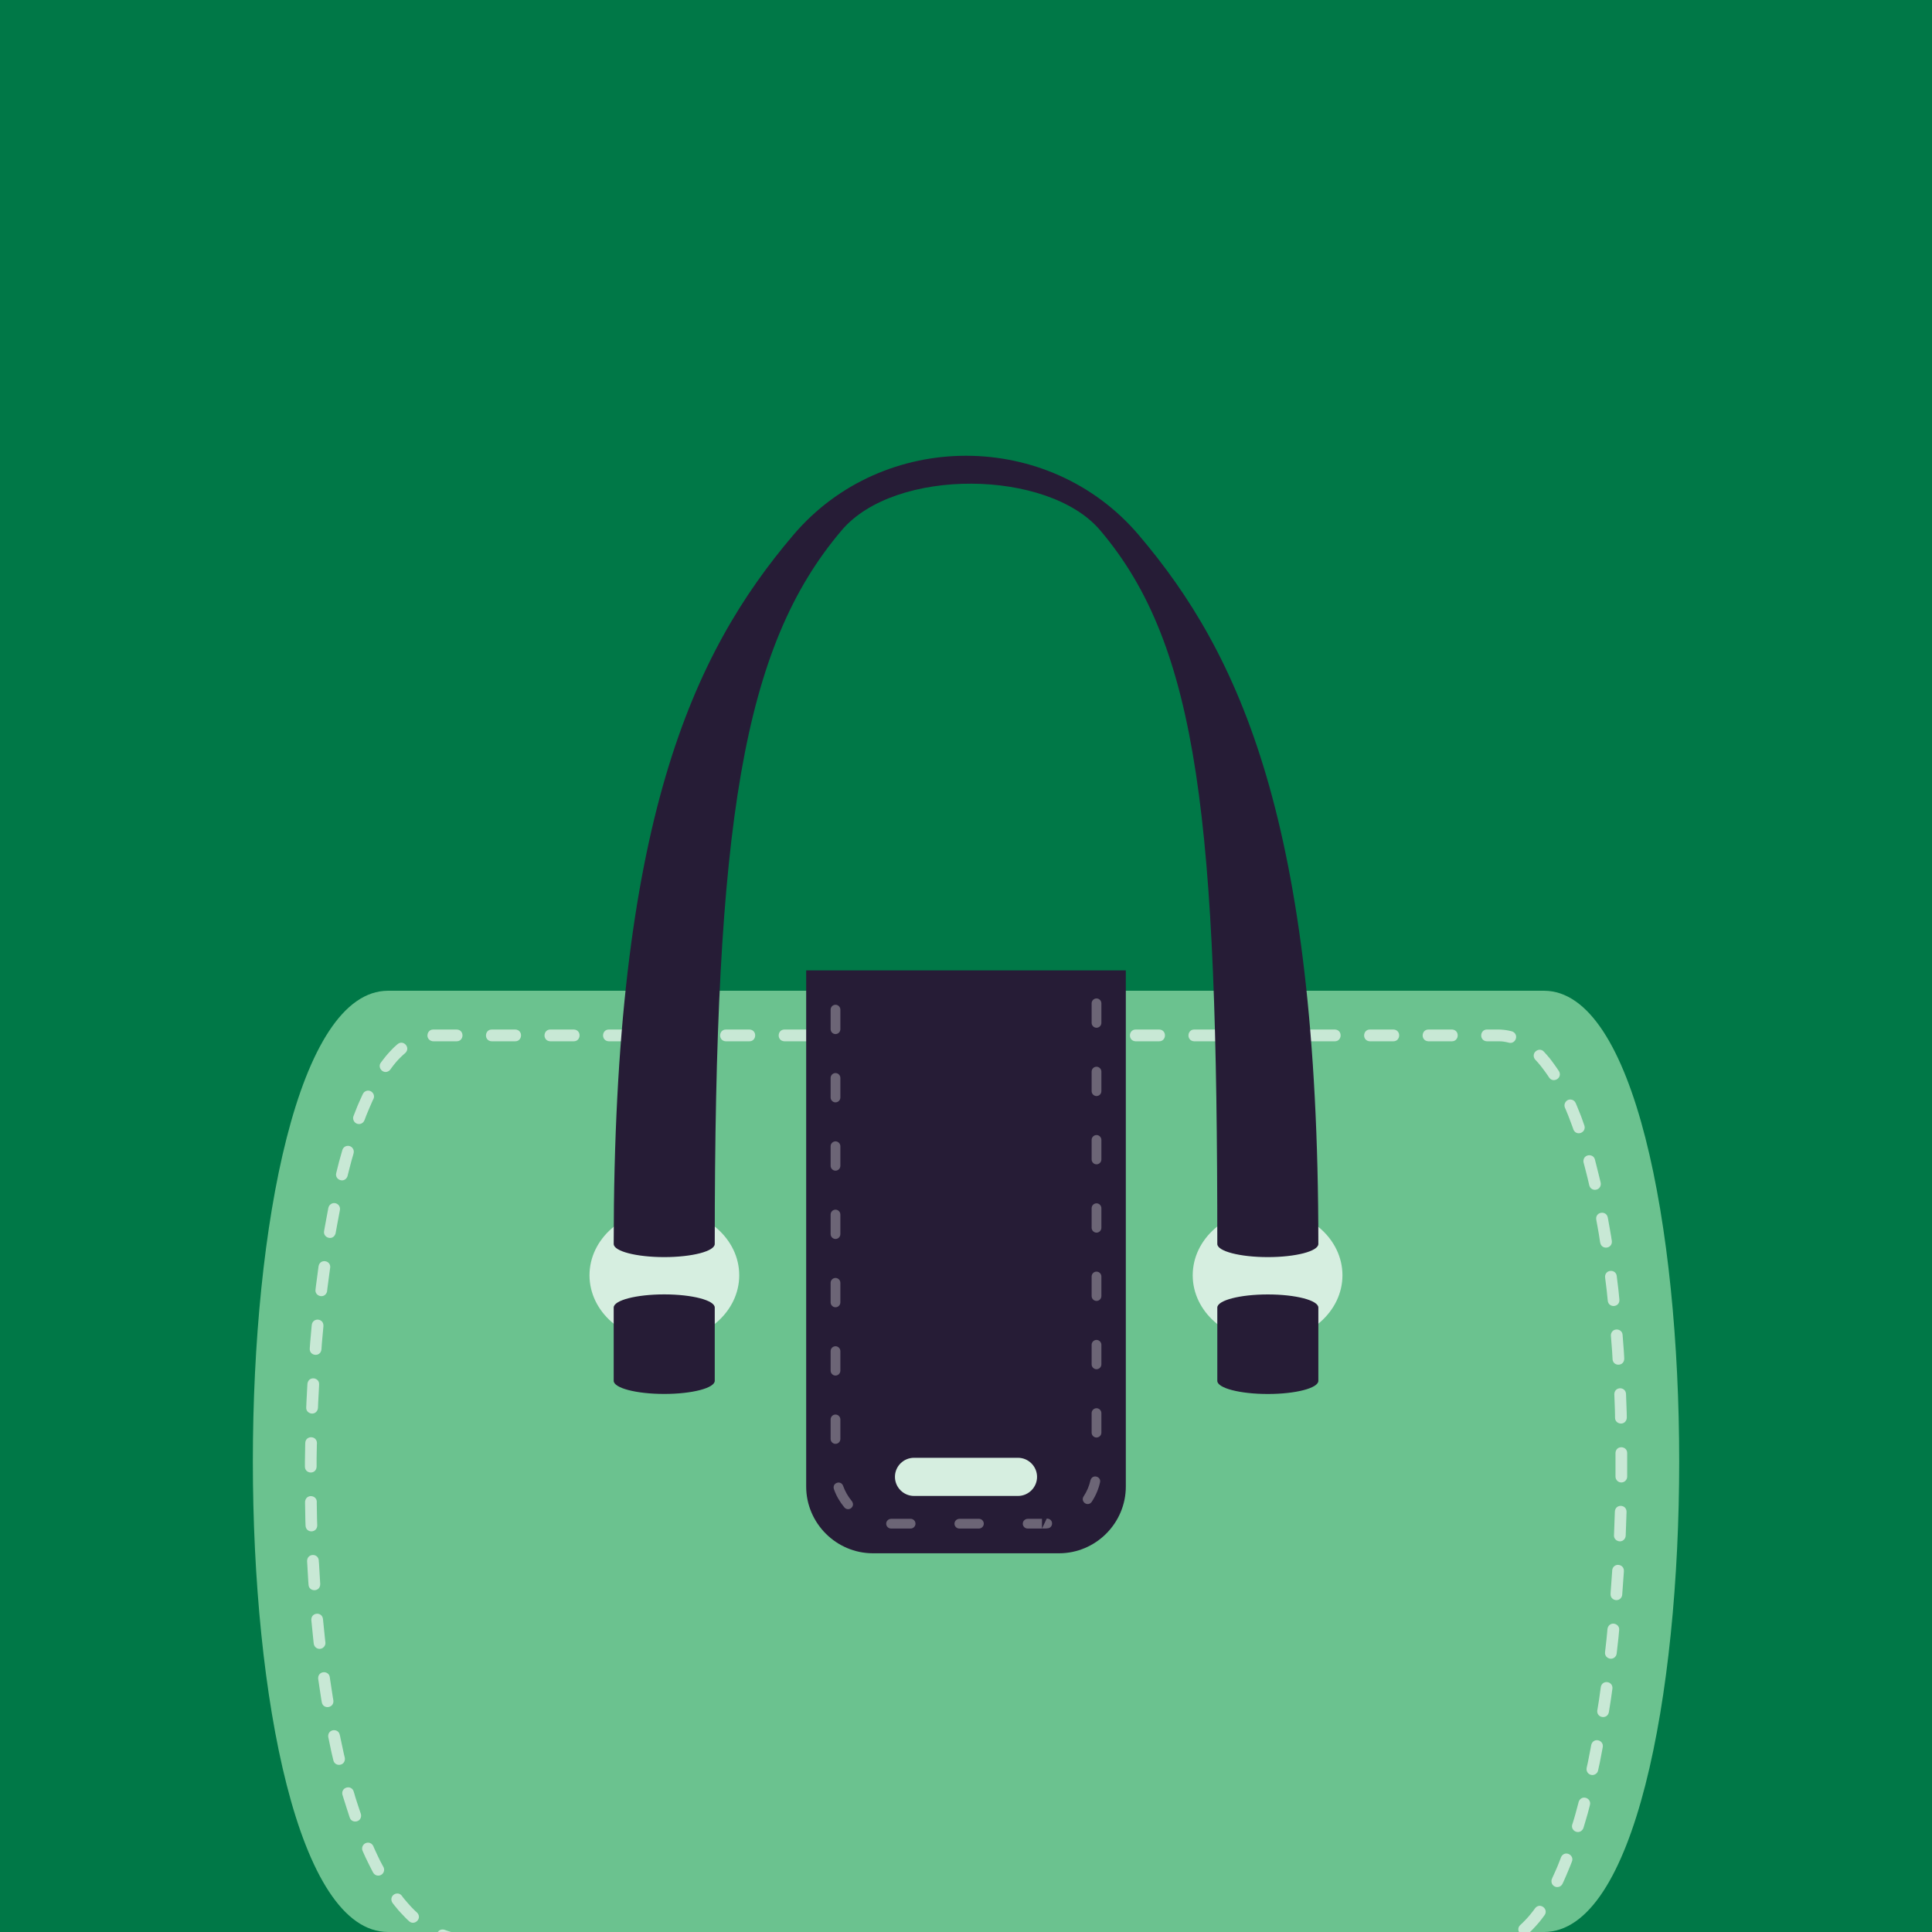 <?xml version="1.0" encoding="utf-8"?>
<!-- Generator: Adobe Illustrator 27.9.4, SVG Export Plug-In . SVG Version: 9.03 Build 54784)  -->
<svg version="1.1" id="Layer_1" xmlns="http://www.w3.org/2000/svg" xmlns:xlink="http://www.w3.org/1999/xlink" x="0px" y="0px"
	 viewBox="0 0 400 400" style="enable-background:new 0 0 400 400;" xml:space="preserve">
<style type="text/css">
	.st0{fill:#007847;}
	.st1{clip-path:url(#SVGID_00000119811839710324287410000004371016006298218370_);fill:#6BC28F;}
	.st2{clip-path:url(#SVGID_00000119811839710324287410000004371016006298218370_);fill:#C8E8D5;}
	.st3{clip-path:url(#SVGID_00000119811839710324287410000004371016006298218370_);fill:#D6EEE0;}
	.st4{clip-path:url(#SVGID_00000119811839710324287410000004371016006298218370_);fill:#261C36;}
	.st5{clip-path:url(#SVGID_00000119811839710324287410000004371016006298218370_);fill:#6C6576;}
</style>
<rect class="st0" width="400" height="400"/>
<g>
	<defs>
		<rect id="SVGID_1_" width="400" height="400"/>
	</defs>
	<clipPath id="SVGID_00000022527082295276251990000016723050494930945462_">
		<use xlink:href="#SVGID_1_"  style="overflow:visible;"/>
	</clipPath>
	<path style="clip-path:url(#SVGID_00000022527082295276251990000016723050494930945462_);fill:#6BC28F;" d="M80.37,205.12h239.27
		c37.36,0,37.36,194.88,0,194.88H80.37C43.01,400,43.01,205.12,80.37,205.12"/>
	<path style="clip-path:url(#SVGID_00000022527082295276251990000016723050494930945462_);fill:#C8E8D5;" d="M83.19,392.49
		c-0.81-1.06-2.62-0.16-2.05,1.27c0.05,0.09,0.09,0.16,0.15,0.25l0.17,0.22l0.18,0.23l0.18,0.22l0.18,0.22l0.18,0.22l0.18,0.22
		l0.18,0.21l0.19,0.21l0.19,0.21l0.19,0.2l0.19,0.2l0.19,0.2l0.19,0.2l0.19,0.2l0.19,0.19l0.19,0.19l0.2,0.19l0.2,0.18l0.05,0.05
		c1.03,0.95,2.64-0.4,1.8-1.61c-0.06-0.08-0.11-0.13-0.18-0.2l-0.03-0.03l-0.18-0.16l-0.18-0.17l-0.18-0.17l-0.17-0.17l-0.17-0.18
		l-0.18-0.18l-0.17-0.18l-0.17-0.19l-0.17-0.19l-0.17-0.19l-0.17-0.19l-0.17-0.2l-0.17-0.2l-0.17-0.2l-0.17-0.2l-0.17-0.21
		l-0.17-0.21L83.19,392.49z M77.29,382.22c-0.28-0.6-0.95-0.88-1.56-0.63c-0.63,0.25-0.94,1.01-0.65,1.63l0.12,0.27l0.14,0.32
		l0.15,0.32l0.14,0.32l0.15,0.31l0.15,0.31l0.15,0.31l0.15,0.31l0.15,0.3l0.15,0.3l0.15,0.3l0.15,0.3l0.15,0.29l0.15,0.29l0.12,0.22
		c0.6,1.05,2.11,0.73,2.27-0.43c0.03-0.24-0.02-0.52-0.14-0.73l-0.11-0.2l-0.15-0.28l-0.15-0.28l-0.15-0.28l-0.15-0.29l-0.14-0.29
		l-0.14-0.29l-0.14-0.29l-0.14-0.3l-0.14-0.3l-0.14-0.3l-0.14-0.3l-0.14-0.31l-0.14-0.31L77.29,382.22z M73.23,370.92
		c-0.46-1.47-2.63-0.94-2.35,0.6l0.03,0.1l0.06,0.2l0.12,0.38l0.12,0.38l0.12,0.38l0.12,0.38l0.12,0.38l0.12,0.38l0.12,0.37
		l0.12,0.37l0.12,0.37l0.12,0.37l0.12,0.37l0.12,0.36c0.4,1.28,2.45,1.02,2.35-0.52c-0.01-0.11-0.03-0.18-0.06-0.28l-0.12-0.35
		l-0.12-0.36l-0.12-0.36l-0.12-0.36l-0.12-0.36l-0.12-0.37l-0.12-0.37l-0.12-0.37l-0.12-0.37l-0.11-0.37l-0.11-0.37l-0.11-0.38
		L73.23,370.92z M70.34,359.18c-0.26-1.42-2.49-1.25-2.39,0.37l0.02,0.12l0.05,0.23l0.09,0.43l0.09,0.43l0.09,0.43l0.09,0.43
		l0.09,0.43l0.09,0.43l0.09,0.42l0.1,0.42l0.1,0.42l0.1,0.42l0.07,0.3c0.35,1.4,2.39,1.17,2.39-0.31c0-0.09-0.01-0.17-0.03-0.25
		l-0.07-0.3l-0.1-0.41l-0.09-0.41l-0.09-0.42l-0.09-0.42l-0.09-0.42l-0.09-0.42l-0.09-0.42l-0.09-0.42l-0.09-0.43l-0.09-0.43
		L70.34,359.18z M68.28,347.25c-0.18-1.43-2.41-1.4-2.41,0.22l0.01,0.12l0.01,0.08l0.07,0.47l0.07,0.47l0.07,0.47l0.07,0.47
		l0.07,0.46l0.07,0.46l0.07,0.46l0.07,0.46l0.07,0.46l0.08,0.46l0.02,0.12c0.29,1.56,2.59,1.21,2.4-0.38l0-0.02L69,351.92
		l-0.08-0.45l-0.07-0.46l-0.07-0.45l-0.07-0.46l-0.07-0.46l-0.07-0.46l-0.07-0.46l-0.07-0.46l-0.07-0.46l-0.07-0.47L68.28,347.25z
		 M66.87,335.2c-0.2-1.6-2.51-1.39-2.41,0.23l0.01,0.12l0.05,0.5l0.05,0.5l0.05,0.49l0.05,0.5l0.05,0.49l0.05,0.49l0.05,0.49
		l0.05,0.49l0.05,0.49l0.04,0.31c0.08,0.62,0.58,1.08,1.21,1.08c0.71,0,1.29-0.64,1.2-1.36l-0.04-0.31l-0.05-0.48l-0.05-0.48
		l-0.05-0.49l-0.05-0.49l-0.05-0.49l-0.05-0.49l-0.05-0.49l-0.05-0.49l-0.05-0.49L66.87,335.2z M66,323.09
		c-0.1-1.55-2.42-1.54-2.42,0.12v0.01l0.01,0.13l0.03,0.52l0.03,0.52l0.03,0.52l0.03,0.52l0.03,0.51l0.03,0.51l0.03,0.51l0.03,0.51
		l0.04,0.51l0.01,0.13c0.09,1.51,2.42,1.53,2.42-0.14l0-0.03l-0.01-0.13l-0.03-0.51l-0.03-0.51l-0.03-0.51l-0.03-0.51l-0.03-0.51
		l-0.03-0.51l-0.03-0.51l-0.03-0.51L66,323.21L66,323.09z M65.59,310.95c0-1.4-2.11-1.7-2.41-0.19c-0.01,0.08-0.02,0.14-0.02,0.22
		l0,0.26l0.01,0.58l0.01,0.58l0.01,0.57l0.01,0.58l0.01,0.58l0.01,0.57l0.02,0.58l0.02,0.57l0,0.03c0.1,1.61,2.42,1.54,2.42-0.08
		v-0.03l-0.02-0.57l-0.02-0.57l-0.01-0.57l-0.01-0.57l-0.01-0.57l-0.01-0.57l-0.01-0.57l-0.01-0.57L65.59,310.95z M65.62,298.8
		c0-1.6-2.33-1.67-2.42-0.07v0.02l-0.01,0.35l-0.01,0.58l-0.01,0.58l-0.01,0.58l-0.01,0.58l-0.01,0.58l-0.01,0.58l0,0.58l0,0.49
		c0,1.54,2.32,1.69,2.42,0.03v-0.02l0-0.49l0-0.57l0-0.58l0.01-0.57l0.01-0.58l0.01-0.57l0.01-0.57l0.01-0.58L65.62,298.8z
		 M66.07,286.65c0.09-1.46-2.11-1.84-2.41-0.24l-0.01,0.11L63.62,287l-0.03,0.57l-0.03,0.57l-0.03,0.57l-0.03,0.57l-0.03,0.57
		l-0.03,0.57l-0.02,0.58l-0.02,0.4c-0.08,1.33,1.89,1.84,2.38,0.39c0.03-0.1,0.04-0.18,0.05-0.29l0.02-0.4l0.02-0.57l0.03-0.57
		l0.03-0.57l0.03-0.57l0.03-0.57l0.03-0.57l0.03-0.57L66.07,286.65z M66.96,274.54c0.1-1.61-2.21-1.83-2.41-0.23l-0.03,0.29
		l-0.05,0.55l-0.05,0.56l-0.05,0.56l-0.05,0.56l-0.05,0.56l-0.05,0.56l-0.04,0.56l-0.04,0.56l-0.01,0.13
		c-0.1,1.57,2.22,1.82,2.42,0.21l0-0.02l0.01-0.13l0.04-0.56l0.04-0.56l0.05-0.56l0.05-0.55l0.05-0.55l0.05-0.55l0.05-0.55
		l0.05-0.55L66.96,274.54z M68.36,262.49c0.2-1.57-2.1-1.95-2.4-0.36l0,0.02l-0.01,0.05l-0.07,0.52l-0.07,0.52l-0.07,0.53
		l-0.07,0.53l-0.07,0.53l-0.07,0.53l-0.07,0.53l-0.07,0.53l-0.06,0.54l-0.01,0.04c-0.17,1.41,1.88,1.96,2.37,0.48
		c0.02-0.07,0.03-0.12,0.04-0.2l0-0.04l0.06-0.53l0.07-0.53l0.07-0.53l0.07-0.53l0.07-0.53l0.07-0.52l0.07-0.52l0.07-0.52l0.07-0.52
		L68.36,262.49z M70.37,250.54c0.24-1.27-1.37-2.02-2.19-0.93c-0.09,0.15-0.16,0.28-0.19,0.45l-0.02,0.08l-0.09,0.48l-0.09,0.48
		l-0.09,0.48l-0.09,0.49l-0.09,0.49l-0.09,0.49l-0.09,0.49l-0.09,0.49l-0.09,0.5l-0.06,0.35c-0.26,1.41,1.85,2.09,2.36,0.54
		l0.03-0.12l0.06-0.34l0.09-0.49l0.09-0.49l0.09-0.49l0.09-0.48l0.09-0.48l0.09-0.48l0.09-0.48l0.09-0.48l0.09-0.47L70.37,250.54z
		 M73.2,238.79c0.08-0.25,0.06-0.56-0.04-0.8c-0.45-1.06-1.94-0.99-2.28,0.12l-0.09,0.32l-0.12,0.42l-0.12,0.42l-0.12,0.43
		l-0.12,0.43l-0.12,0.43l-0.11,0.43l-0.11,0.44l-0.11,0.44l-0.11,0.44l-0.11,0.44l-0.03,0.12c-0.35,1.39,1.64,2.18,2.29,0.77
		c0.02-0.06,0.04-0.12,0.06-0.18l0.03-0.12l0.11-0.44l0.11-0.43l0.11-0.43l0.11-0.43l0.11-0.42l0.11-0.42l0.11-0.42l0.12-0.42
		l0.12-0.41l0.12-0.41L73.2,238.79z M77.32,227.53c0.53-1.15-0.86-2.3-1.91-1.42c-0.13,0.13-0.21,0.23-0.29,0.4l-0.15,0.32
		l-0.15,0.33l-0.15,0.33l-0.15,0.33l-0.15,0.34l-0.15,0.34l-0.15,0.34l-0.14,0.35l-0.14,0.35l-0.14,0.35l-0.14,0.36l-0.14,0.36
		l-0.14,0.36l-0.04,0.1c-0.23,0.57,0.05,1.27,0.61,1.53c0.64,0.32,1.4,0,1.66-0.67l0.04-0.09l0.13-0.35l0.13-0.35l0.14-0.35
		l0.14-0.34l0.14-0.34l0.14-0.33l0.14-0.33l0.14-0.33l0.14-0.32l0.14-0.32l0.14-0.32l0.14-0.32L77.32,227.53z M83.89,218.03
		c1.22-1.12-0.39-2.86-1.57-1.85l-0.05,0.04l-0.2,0.17l-0.2,0.18l-0.2,0.18l-0.2,0.19l-0.19,0.19l-0.19,0.2l-0.19,0.2l-0.19,0.2
		l-0.19,0.21l-0.19,0.21l-0.19,0.22l-0.19,0.22l-0.18,0.22l-0.18,0.23l-0.18,0.23l-0.18,0.23l-0.18,0.24l-0.18,0.24l-0.02,0.03
		c-0.78,1.02,0.51,2.53,1.7,1.69c0.12-0.09,0.18-0.16,0.27-0.28l0.01-0.01l0.16-0.22l0.16-0.22l0.16-0.21l0.16-0.21l0.16-0.2
		l0.17-0.2l0.16-0.2l0.16-0.19l0.17-0.19l0.17-0.18l0.17-0.18l0.17-0.17l0.17-0.17l0.17-0.16l0.17-0.16l0.17-0.16l0.17-0.15
		l0.17-0.15L83.89,218.03z M94.55,215.59c1.53,0,1.66-2.34,0.04-2.44h-0.04h-4.67l-0.2,0c-1.37,0-1.72,2.13-0.13,2.43
		c0.06,0.01,0.12,0.01,0.18,0.01l0.15,0H94.55z M106.67,215.59c1.53,0,1.66-2.34,0.04-2.44h-0.04h-4.85c-1.53,0-1.66,2.34-0.04,2.44
		l0.04,0H106.67z M118.79,215.59c1.53,0,1.66-2.34,0.04-2.44h-0.04h-4.85c-1.53,0-1.66,2.34-0.04,2.44l0.04,0H118.79z
		 M130.91,215.59c1.53,0,1.66-2.34,0.04-2.44h-0.04h-4.85c-1.53,0-1.66,2.34-0.04,2.44l0.04,0H130.91z M143.03,215.59
		c1.53,0,1.66-2.34,0.04-2.44h-0.04h-4.85c-1.53,0-1.66,2.34-0.04,2.44l0.04,0H143.03z M155.15,215.59c1.53,0,1.66-2.34,0.04-2.44
		h-0.04h-4.85c-1.53,0-1.66,2.34-0.04,2.44l0.04,0H155.15z M167.27,215.59c1.53,0,1.66-2.34,0.04-2.44h-0.04h-4.85
		c-1.53,0-1.66,2.34-0.04,2.44l0.04,0H167.27z M179.39,215.59c1.53,0,1.66-2.34,0.04-2.44h-0.04h-4.85c-1.53,0-1.66,2.34-0.04,2.44
		l0.04,0H179.39z M191.51,215.59c1.53,0,1.66-2.34,0.04-2.44h-0.04h-4.85c-1.53,0-1.66,2.34-0.04,2.44l0.04,0H191.51z
		 M203.63,215.59c1.53,0,1.66-2.34,0.04-2.44h-0.04h-4.85c-1.53,0-1.66,2.34-0.04,2.44l0.04,0H203.63z M215.75,215.59
		c1.53,0,1.66-2.34,0.04-2.44h-0.04h-4.85c-1.53,0-1.66,2.34-0.04,2.44l0.04,0H215.75z M227.87,215.59c1.53,0,1.66-2.34,0.04-2.44
		h-0.04h-4.85c-1.53,0-1.66,2.34-0.04,2.44l0.04,0H227.87z M239.99,215.59c1.53,0,1.66-2.34,0.04-2.44h-0.04h-4.85
		c-1.53,0-1.66,2.34-0.04,2.44l0.04,0H239.99z M252.11,215.59c1.53,0,1.66-2.34,0.04-2.44h-0.04h-4.85c-1.53,0-1.66,2.34-0.04,2.44
		l0.04,0H252.11z M264.23,215.59c1.53,0,1.66-2.34,0.04-2.44h-0.04h-4.85c-1.53,0-1.66,2.34-0.04,2.44l0.04,0H264.23z
		 M276.36,215.59c1.53,0,1.66-2.34,0.04-2.44h-0.04h-4.85c-1.53,0-1.66,2.34-0.04,2.44l0.04,0H276.36z M288.48,215.59
		c1.53,0,1.66-2.34,0.04-2.44h-0.04h-4.85c-1.53,0-1.66,2.34-0.04,2.44l0.04,0H288.48z M300.6,215.59c1.53,0,1.66-2.34,0.04-2.44
		h-0.04h-4.85c-1.53,0-1.66,2.34-0.04,2.44l0.04,0H300.6z M312.38,215.88c1.41,0.35,2.15-1.61,0.83-2.28
		c-0.07-0.03-0.13-0.06-0.21-0.08l-0.01,0l-0.21-0.05l-0.22-0.05l-0.22-0.05l-0.22-0.04l-0.22-0.04l-0.22-0.03l-0.22-0.03
		l-0.22-0.02l-0.22-0.02l-0.22-0.02l-0.22-0.01l-0.22-0.01l-0.23,0h-2.26c-1.53,0-1.66,2.34-0.04,2.44l0.04,0h2.26l0.18,0l0.18,0
		l0.18,0.01l0.17,0.01l0.17,0.01l0.17,0.02l0.17,0.02l0.17,0.03l0.17,0.03l0.17,0.03l0.17,0.04l0.17,0.04L312.38,215.88
		L312.38,215.88z M320.72,223.07c0.82,1.29,2.87,0.14,2.04-1.31l-0.01-0.01l-0.02-0.02l-0.16-0.24l-0.16-0.24l-0.16-0.23l-0.16-0.23
		l-0.16-0.23l-0.16-0.22l-0.16-0.22l-0.16-0.22l-0.16-0.22l-0.16-0.21l-0.16-0.21l-0.17-0.21l-0.17-0.2l-0.17-0.2l-0.17-0.2
		l-0.17-0.19l-0.17-0.19l-0.17-0.19l-0.15-0.16c-0.89-0.98-2.6,0.1-1.95,1.42c0.06,0.11,0.11,0.18,0.2,0.28l0.13,0.13l0.15,0.17
		l0.16,0.17l0.15,0.17l0.15,0.18l0.15,0.18l0.15,0.18l0.15,0.19l0.15,0.19l0.15,0.2l0.15,0.2l0.15,0.2l0.15,0.2l0.15,0.21l0.15,0.21
		l0.15,0.21l0.15,0.22l0.15,0.22l0.14,0.22L320.72,223.07z M325.74,233.82c0.61,1.53,2.78,0.69,2.28-0.82l-0.05-0.13l-0.12-0.34
		l-0.12-0.34l-0.12-0.34l-0.12-0.34l-0.12-0.33l-0.13-0.33l-0.13-0.33l-0.13-0.32l-0.13-0.32l-0.13-0.32l-0.13-0.32l-0.13-0.32
		l-0.13-0.31l-0.1-0.24c-0.21-0.45-0.58-0.7-1.06-0.73c-0.88-0.06-1.53,0.91-1.16,1.71l0.1,0.23l0.13,0.3l0.12,0.3l0.13,0.31
		l0.13,0.31l0.12,0.31l0.12,0.31l0.12,0.32l0.12,0.32l0.12,0.32l0.12,0.32l0.12,0.32l0.12,0.33l0.12,0.33L325.74,233.82z
		 M329.04,245.4c0.35,1.41,2.39,1.16,2.39-0.3c-0.01-0.09-0.01-0.17-0.03-0.25l-0.06-0.25l-0.1-0.41l-0.1-0.41l-0.1-0.41l-0.1-0.4
		l-0.1-0.4l-0.1-0.4l-0.1-0.4l-0.1-0.4l-0.1-0.4l-0.1-0.39l-0.1-0.39l-0.03-0.12c-0.34-1.35-2.47-1.14-2.38,0.45l0.04,0.2l0.03,0.11
		l0.1,0.38l0.1,0.38l0.1,0.39l0.1,0.39l0.1,0.39l0.1,0.39l0.1,0.4l0.1,0.4l0.09,0.4l0.1,0.4l0.09,0.4L329.04,245.4z M331.31,257.29
		c0.29,1.54,2.5,1.25,2.41-0.3l-0.01-0.08l-0.01-0.05l-0.07-0.46l-0.07-0.46l-0.08-0.46l-0.08-0.46l-0.08-0.46l-0.08-0.45
		l-0.08-0.45l-0.08-0.45l-0.08-0.45l-0.08-0.44l-0.05-0.25c-0.28-1.49-2.5-1.22-2.4,0.31l0.02,0.13l0.04,0.24l0.08,0.44l0.08,0.44
		l0.08,0.44l0.08,0.45l0.08,0.45l0.08,0.45l0.07,0.45l0.07,0.45l0.07,0.45l0.07,0.46L331.31,257.29z M332.87,269.31
		c0.2,1.58,2.51,1.37,2.41-0.23l0-0.02l-0.02-0.17l-0.05-0.5l-0.05-0.5l-0.05-0.5l-0.05-0.49l-0.06-0.49l-0.06-0.49l-0.06-0.49
		l-0.06-0.49l-0.06-0.49l-0.03-0.27c-0.19-1.49-2.42-1.38-2.42,0.17l0.01,0.13l0.03,0.26l0.06,0.48l0.06,0.48l0.06,0.48l0.06,0.49
		l0.06,0.49l0.05,0.49l0.05,0.49l0.05,0.49l0.05,0.49L332.87,269.31z M333.86,281.41c0.1,1.54,2.42,1.52,2.42-0.11l0-0.04l0-0.07
		l-0.03-0.53l-0.03-0.52l-0.03-0.52l-0.04-0.52l-0.04-0.52l-0.04-0.52l-0.04-0.52l-0.04-0.52l-0.04-0.52l-0.01-0.13
		c-0.09-1.4-2.22-1.56-2.42-0.02c0,0.07,0,0.13,0,0.21l0.01,0.13l0.04,0.51l0.04,0.51l0.04,0.51l0.04,0.52l0.04,0.52l0.04,0.52
		l0.03,0.52l0.03,0.52l0.03,0.52L333.86,281.41z M334.38,293.55c0,1.32,2,1.72,2.4,0.23c0.02-0.1,0.03-0.18,0.03-0.29l-0.01-0.54
		l-0.01-0.54l-0.02-0.54l-0.02-0.54l-0.02-0.54l-0.02-0.54l-0.02-0.54l-0.02-0.54l-0.02-0.54l0-0.04c-0.1-1.55-2.33-1.55-2.42,0v0.1
		l0,0.03l0.02,0.53l0.02,0.53l0.02,0.53l0.02,0.54l0.02,0.53l0.02,0.54l0.01,0.54l0.01,0.54L334.38,293.55z M334.47,305.7
		c0,0.62,0.45,1.14,1.06,1.22c0.72,0.09,1.36-0.48,1.36-1.2l0-0.17l0-0.55l0-0.55l0-0.55l0-0.55v-0.55v-0.55v-0.55l0-0.55l0-0.31
		c0-1.53-2.32-1.66-2.42-0.04l0,0.05l0,0.31l0,0.55v0.55v0.55v0.55l0,0.55l0,0.55l0,0.55l0,0.55L334.47,305.7z M334.16,317.85
		c-0.08,1.26,1.7,1.8,2.3,0.58c0.07-0.17,0.11-0.28,0.12-0.48l0.01-0.2l0.02-0.56l0.02-0.55l0.02-0.56l0.02-0.56l0.02-0.56
		l0.02-0.56l0.02-0.56l0.02-0.56l0.01-0.26c0-1.61-2.32-1.69-2.42-0.07l-0.01,0.25l-0.02,0.55l-0.02,0.55l-0.02,0.55l-0.02,0.55
		l-0.02,0.55l-0.02,0.55l-0.02,0.55l-0.02,0.55L334.16,317.85z M333.45,329.98c-0.09,1.38,1.78,1.84,2.33,0.55
		c0.04-0.13,0.08-0.22,0.08-0.36l0.02-0.27l0.04-0.55l0.04-0.55l0.04-0.55l0.04-0.55l0.04-0.55l0.04-0.55l0.04-0.55l0.04-0.55
		l0.01-0.22c0.09-1.44-2-1.83-2.39-0.36c-0.01,0.07-0.02,0.13-0.03,0.21l-0.01,0.22l-0.04,0.55l-0.04,0.55l-0.04,0.55l-0.04,0.55
		l-0.04,0.55l-0.04,0.54l-0.04,0.55l-0.04,0.54L333.45,329.98z M332.31,342.07c-0.13,1.06,1.08,1.75,1.95,1.1
		c0.27-0.25,0.41-0.46,0.45-0.82l0.01-0.05l0.06-0.53l0.06-0.53l0.06-0.53l0.06-0.53l0.06-0.53l0.06-0.53l0.05-0.54l0.05-0.54
		l0.05-0.54l0-0.01c0.16-1.32-1.79-1.94-2.35-0.53c-0.04,0.11-0.05,0.18-0.07,0.3l0,0.01l-0.05,0.53l-0.05,0.53l-0.05,0.53
		l-0.05,0.53l-0.06,0.53l-0.06,0.53l-0.06,0.53l-0.06,0.53l-0.06,0.53L332.31,342.07z M330.7,354.1c-0.2,1.6,2.1,1.96,2.4,0.38
		l0.05-0.31l0.08-0.5l0.08-0.5l0.08-0.51l0.08-0.5l0.08-0.51l0.07-0.51l0.07-0.51l0.07-0.51l0.07-0.48c0.19-1.57-2.1-1.95-2.4-0.36
		l0,0.02l-0.07,0.47l-0.07,0.51l-0.07,0.51l-0.07,0.51l-0.07,0.5l-0.08,0.5l-0.08,0.5l-0.08,0.5l-0.08,0.5L330.7,354.1z
		 M328.5,366.02c-0.22,1.17,1.08,1.93,1.98,1.18c0.2-0.18,0.35-0.41,0.39-0.67l0.07-0.32l0.1-0.46l0.1-0.46l0.1-0.46l0.09-0.47
		l0.09-0.47l0.09-0.47l0.09-0.47l0.09-0.47l0.09-0.48l0.05-0.27c0.27-1.47-1.88-2.09-2.36-0.54l-0.02,0.08l-0.05,0.27l-0.09,0.47
		l-0.09,0.47l-0.09,0.47l-0.09,0.46l-0.09,0.46l-0.09,0.46l-0.09,0.46l-0.1,0.46l-0.1,0.45L328.5,366.02z M325.52,377.73
		c-0.41,1.31,1.41,2.26,2.22,0.94c0.04-0.08,0.07-0.15,0.1-0.24l0.05-0.16l0.12-0.4l0.12-0.4l0.12-0.4l0.12-0.41l0.12-0.41
		l0.12-0.41l0.12-0.41l0.11-0.42l0.11-0.42l0.11-0.42l0.11-0.43l0.01-0.04c0.37-1.49-1.82-2.22-2.34-0.63l0,0.01l-0.01,0.04
		l-0.11,0.42l-0.11,0.41l-0.11,0.41l-0.11,0.41l-0.11,0.41l-0.11,0.4l-0.11,0.4l-0.12,0.4l-0.12,0.4l-0.12,0.4l-0.12,0.39
		L325.52,377.73z M321.32,388.97c-0.2,0.43-0.13,0.94,0.16,1.29c0.57,0.69,1.66,0.55,2.03-0.26l0.12-0.26l0.15-0.32l0.14-0.32
		l0.14-0.32l0.14-0.32l0.14-0.33l0.14-0.33l0.14-0.33l0.14-0.34l0.14-0.34l0.14-0.34l0.14-0.35l0.14-0.35l0.13-0.33
		c0.54-1.36-1.42-2.39-2.2-1.02l-0.06,0.13l-0.12,0.32l-0.13,0.34l-0.13,0.33l-0.13,0.33l-0.13,0.33l-0.13,0.32l-0.14,0.32
		l-0.14,0.32l-0.14,0.32l-0.14,0.31l-0.14,0.31l-0.14,0.31l-0.14,0.3L321.32,388.97z M316.78,400h-2.29
		c-0.23-0.44-0.2-1.02,0.27-1.45l0.12-0.11l0.16-0.15l0.16-0.15l0.16-0.16l0.16-0.16l0.16-0.16l0.16-0.17l0.16-0.17l0.16-0.17
		l0.16-0.18l0.16-0.18l0.16-0.19l0.16-0.19l0.16-0.2l0.16-0.2l0.16-0.2l0.16-0.21l0.16-0.21l0.16-0.21l0.05-0.08
		c1-1.31,2.87,0.12,1.98,1.41l-0.07,0.09l-0.17,0.23l-0.17,0.23l-0.17,0.22l-0.17,0.22l-0.17,0.22l-0.17,0.21l-0.18,0.21l-0.18,0.21
		l-0.18,0.2l-0.18,0.2l-0.18,0.2l-0.18,0.19l-0.18,0.19l-0.18,0.19l-0.18,0.18l-0.19,0.18L316.78,400z M93.45,400l-0.14-0.04
		l-0.2-0.06l-0.2-0.06l-0.2-0.06l-0.2-0.07l-0.2-0.07l-0.2-0.07l-0.06-0.02c-0.33-0.13-0.73-0.08-1.03,0.09
		c-0.16,0.1-0.28,0.22-0.38,0.35H93.45z"/>
	<path style="clip-path:url(#SVGID_00000022527082295276251990000016723050494930945462_);fill:#D6EEE0;" d="M262.44,277.68
		c8.54,0,15.5-6.13,15.5-13.65c0-7.52-6.96-13.65-15.5-13.65c-8.54,0-15.5,6.13-15.5,13.65
		C246.93,271.55,253.9,277.68,262.44,277.68 M137.55,277.68c8.54,0,15.5-6.13,15.5-13.65c0-7.52-6.96-13.65-15.5-13.65
		s-15.5,6.13-15.5,13.65C122.05,271.55,129.02,277.68,137.55,277.68"/>
	<path style="clip-path:url(#SVGID_00000022527082295276251990000016723050494930945462_);fill:#261C36;" d="M147.98,257.55
		c0,1.5-4.68,2.72-10.46,2.72c-5.78,0-10.46-1.22-10.46-2.72c0-87.19,16.32-122.26,37.21-146.81c18.58-21.84,52.89-21.84,71.47,0
		c20.89,24.55,37.21,59.62,37.21,146.81c0,1.5-4.68,2.72-10.46,2.72c-5.78,0-10.46-1.22-10.46-2.72
		c0-86.84-3.71-123.61-24.28-147.79c-10.73-12.62-42.38-13.03-53.46,0C153.71,133.94,147.98,170.71,147.98,257.55"/>
	<path style="clip-path:url(#SVGID_00000022527082295276251990000016723050494930945462_);fill:#261C36;" d="M272.95,285.89
		c0,1.5-4.68,2.72-10.46,2.72c-5.78,0-10.46-1.22-10.46-2.72v-15.17c0-1.5,4.68-2.72,10.46-2.72c5.78,0,10.46,1.22,10.46,2.72
		V285.89z M147.98,270.71c0-1.5-4.68-2.72-10.46-2.72c-5.78,0-10.46,1.22-10.46,2.72v15.17c0,1.5,4.68,2.72,10.46,2.72
		c5.78,0,10.46-1.22,10.46-2.72V270.71z"/>
	<path style="clip-path:url(#SVGID_00000022527082295276251990000016723050494930945462_);fill:#261C36;" d="M233.09,200.91v106.85
		c0,7.6-6.22,13.83-13.83,13.83h-38.52c-7.6,0-13.83-6.22-13.83-13.83V200.91H233.09z"/>
	<path style="clip-path:url(#SVGID_00000022527082295276251990000016723050494930945462_);fill:#D6EEE0;" d="M189.24,301.82h21.52
		c2.17,0,3.95,1.78,3.95,3.95c0,2.17-1.78,3.95-3.95,3.95h-21.52c-2.17,0-3.95-1.78-3.95-3.95
		C185.28,303.59,187.06,301.82,189.24,301.82"/>
	<path style="clip-path:url(#SVGID_00000022527082295276251990000016723050494930945462_);fill:#6C6576;" d="M226.01,211.77
		c0,0.52,0.41,0.97,0.93,1.01c0.59,0.05,1.09-0.42,1.09-1.01v-4.04c0-0.52-0.41-0.97-0.93-1.01c-0.59-0.04-1.09,0.42-1.09,1.01
		V211.77z M226.01,225.91c0,0.52,0.41,0.97,0.93,1.01c0.59,0.05,1.09-0.42,1.09-1.01v-4.04c0-0.52-0.41-0.97-0.93-1.01
		c-0.59-0.05-1.09,0.42-1.09,1.01V225.91z M226.01,240.05c0,0.52,0.41,0.97,0.93,1.01c0.59,0.04,1.09-0.42,1.09-1.01v-4.04
		c0-0.52-0.41-0.97-0.93-1.01c-0.59-0.04-1.09,0.42-1.09,1.01V240.05z M226.01,254.19c0,0.52,0.41,0.97,0.93,1.01
		c0.59,0.05,1.09-0.42,1.09-1.01v-4.04c0-0.52-0.41-0.97-0.93-1.01c-0.59-0.04-1.09,0.42-1.09,1.01V254.19z M226.01,268.33
		c0,0.52,0.41,0.97,0.93,1.01c0.59,0.05,1.09-0.42,1.09-1.01v-4.04c0-0.52-0.41-0.97-0.93-1.01c-0.59-0.05-1.09,0.42-1.09,1.01
		V268.33z M226.01,282.47c0,0.52,0.41,0.97,0.93,1.01c0.59,0.04,1.09-0.42,1.09-1.01v-4.04c0-0.52-0.41-0.97-0.93-1.01
		c-0.59-0.05-1.09,0.42-1.09,1.01V282.47z M226.01,296.61c0,0.52,0.41,0.97,0.93,1.01c0.59,0.04,1.09-0.42,1.09-1.01v-4.04
		c0-0.52-0.41-0.97-0.93-1.01c-0.59-0.04-1.09,0.42-1.09,1.01V296.61z M224.34,309.83c-0.69,1.09,0.88,2.23,1.69,1.11
		c0.81-1.23,1.4-2.6,1.72-4.03c0.28-1.21-1.55-1.8-1.97-0.46l-0.01,0.03C225.49,307.69,225.03,308.79,224.34,309.83 M216.71,314.41
		l-0.06,0l-0.06,0.01l-0.06,0l-0.07,0l-0.06,0l-0.07,0l-0.07,0l-0.06,0l-0.06,0l-0.07,0l-0.07,0l-0.07,0h-0.07l-0.07,0h-0.07
		L216.71,314.41z M215.73,316.48l0.98-2.07h0c0.12-0.01,0.19,0,0.31,0.02c1.19,0.3,0.96,1.92-0.11,1.99h-0.01l-0.08,0.01l-0.08,0.01
		l-0.08,0.01l-0.07,0l-0.08,0.01l-0.08,0l-0.08,0l-0.08,0l-0.08,0l-0.08,0l-0.08,0l-0.08,0h-0.08l-0.08,0H215.73z M212.77,314.46
		c-0.52,0-0.97,0.41-1.01,0.92c-0.05,0.6,0.42,1.09,1.01,1.09h2.96v-2.02H212.77z M198.63,314.46c-0.52,0-0.97,0.41-1.01,0.92
		c-0.05,0.6,0.42,1.09,1.01,1.09h4.04c0.52,0,0.97-0.41,1.01-0.93c0.05-0.59-0.42-1.09-1.01-1.09H198.63z M184.49,314.46
		c-0.52,0-0.97,0.41-1.01,0.92c-0.04,0.6,0.42,1.09,1.01,1.09h4.04c0.52,0,0.97-0.41,1.01-0.93c0.04-0.59-0.42-1.09-1.01-1.09
		H184.49z M174.55,307.61c-0.47-1.22-2.3-0.62-1.9,0.68l0,0.01c0.49,1.41,1.22,2.64,2.17,3.8c0.87,0.96,2.36-0.18,1.55-1.3l0,0
		C175.58,309.84,174.96,308.77,174.55,307.61 M173.99,293.88c0-0.52-0.41-0.97-0.93-1.01c-0.59-0.05-1.09,0.42-1.09,1.01v4.04
		c0,0.52,0.41,0.97,0.93,1.01c0.59,0.05,1.09-0.42,1.09-1.01V293.88z M173.99,279.74c0-0.52-0.41-0.97-0.93-1.01
		c-0.59-0.04-1.09,0.42-1.09,1.01v4.04c0,0.52,0.41,0.97,0.93,1.01c0.59,0.04,1.09-0.42,1.09-1.01V279.74z M173.99,265.6
		c0-0.52-0.41-0.97-0.93-1.01c-0.59-0.05-1.09,0.42-1.09,1.01v4.04c0,0.52,0.41,0.97,0.93,1.01c0.59,0.05,1.09-0.42,1.09-1.01V265.6
		z M173.99,251.46c0-0.52-0.41-0.97-0.93-1.01c-0.59-0.05-1.09,0.42-1.09,1.01v4.04c0,0.52,0.41,0.97,0.93,1.01
		c0.59,0.05,1.09-0.42,1.09-1.01V251.46z M173.99,237.32c0-0.52-0.41-0.97-0.93-1.01c-0.59-0.04-1.09,0.42-1.09,1.01v4.04
		c0,0.52,0.41,0.97,0.93,1.01c0.59,0.05,1.09-0.42,1.09-1.01V237.32z M173.99,223.18c0-0.52-0.41-0.97-0.93-1.01
		c-0.59-0.05-1.09,0.42-1.09,1.01v4.04c0,0.52,0.41,0.97,0.93,1.01c0.59,0.04,1.09-0.42,1.09-1.01V223.18z M173.99,209.04
		c0-0.52-0.41-0.97-0.93-1.01c-0.59-0.05-1.09,0.42-1.09,1.01v4.04c0,0.52,0.41,0.97,0.93,1.01c0.59,0.05,1.09-0.42,1.09-1.01
		V209.04z"/>
</g>
</svg>
